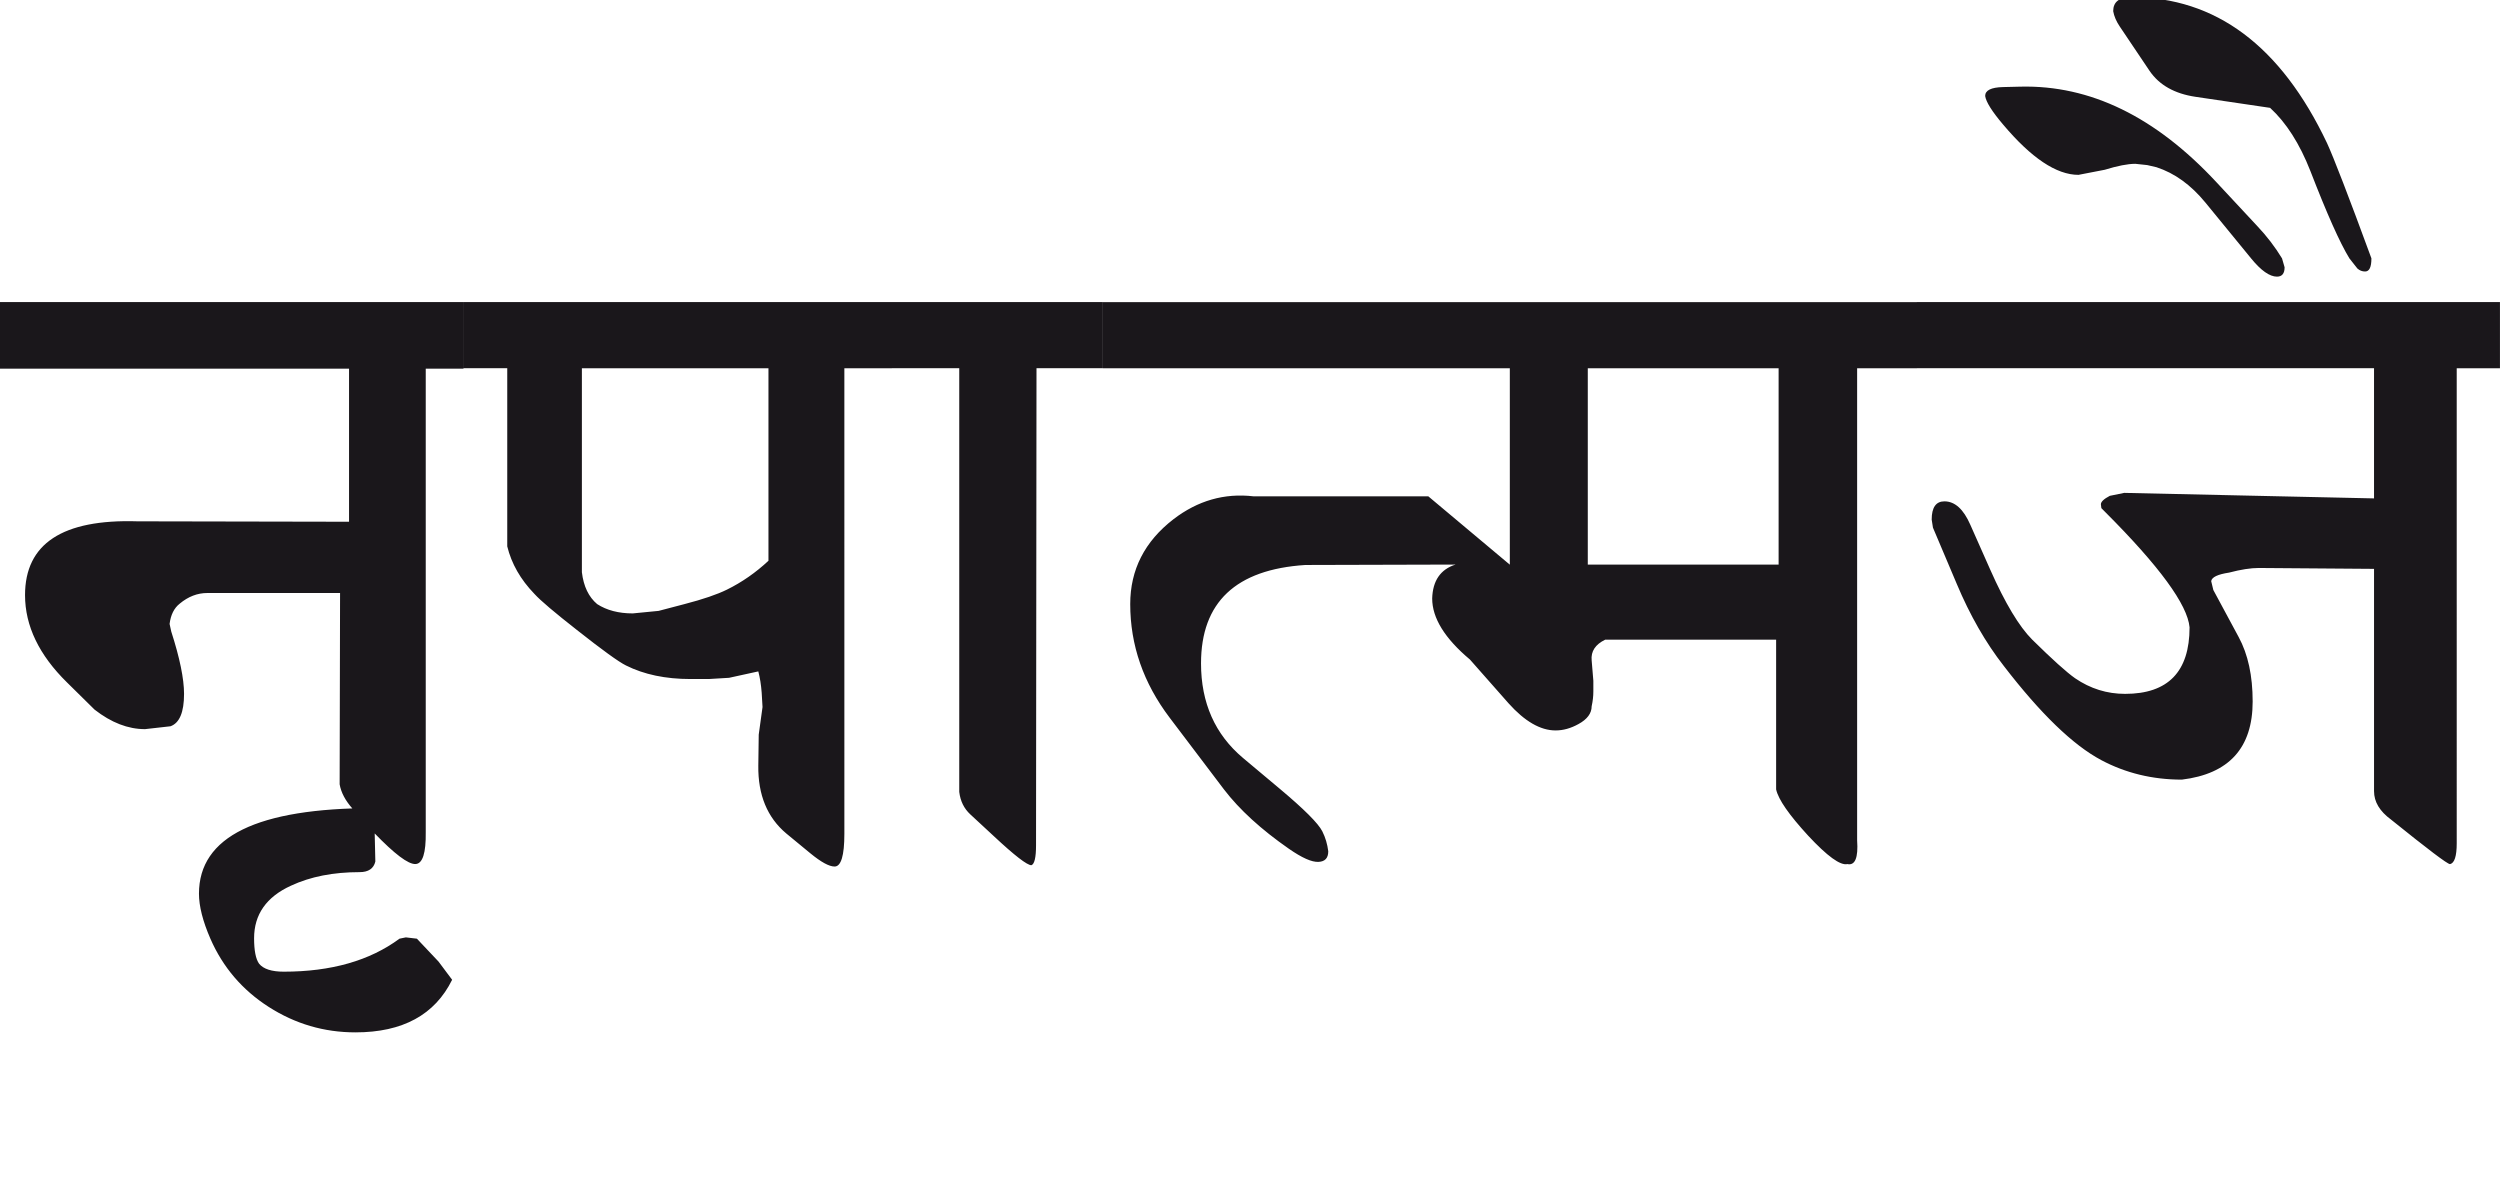 <?xml version="1.0" encoding="utf-8"?>
<!-- Generator: Adobe Illustrator 15.0.2, SVG Export Plug-In . SVG Version: 6.00 Build 0)  -->
<!DOCTYPE svg PUBLIC "-//W3C//DTD SVG 1.1//EN" "http://www.w3.org/Graphics/SVG/1.1/DTD/svg11.dtd">
<svg version="1.1" id="Ebene_1" xmlns="http://www.w3.org/2000/svg" xmlns:xlink="http://www.w3.org/1999/xlink" x="0px" y="0px"
	 width="59.32px" height="28.35px" viewBox="0 0 59.32 28.35" enable-background="new 0 0 59.32 28.35" xml:space="preserve">
<path fill="#1A171B" d="M53.554,5.357L52.588,4.32c-1.442-1.55-2.992-2.304-4.648-2.264l-0.413,0.01
	c-0.281,0.007-0.423,0.077-0.423,0.212c0.021,0.141,0.161,0.365,0.423,0.674c0.671,0.797,1.268,1.197,1.791,1.197l0.624-0.121
	c0.302-0.093,0.544-0.141,0.725-0.141l0.282,0.03l0.221,0.051c0.431,0.141,0.815,0.419,1.157,0.835l1.087,1.328
	c0.234,0.288,0.44,0.433,0.614,0.433c0.12,0,0.181-0.074,0.181-0.222l-0.061-0.211C53.986,5.864,53.788,5.604,53.554,5.357
	 M55.215,3.394c-1.095-2.307-2.64-3.461-4.64-3.461c-0.288,0-0.433,0.11-0.433,0.332c0.021,0.12,0.074,0.245,0.161,0.372
	l0.704,1.047c0.229,0.335,0.592,0.539,1.087,0.613l1.771,0.262c0.382,0.35,0.701,0.849,0.956,1.499
	c0.39,1.007,0.696,1.698,0.926,2.073l0.19,0.241c0.054,0.047,0.113,0.07,0.182,0.07c0.101,0,0.15-0.103,0.15-0.312
	C55.728,4.656,55.375,3.743,55.215,3.394 M59.32,7.167H45.483v1.57h10.848v3.089l-5.927-0.131l-0.342,0.07
	c-0.142,0.074-0.212,0.142-0.212,0.201l0.011,0.091l0.09,0.091c1.288,1.288,1.955,2.201,2.003,2.737
	c0,1.053-0.511,1.579-1.529,1.579c-0.431,0-0.825-0.123-1.188-0.371c-0.201-0.141-0.541-0.447-1.017-0.916
	c-0.308-0.308-0.642-0.862-0.996-1.661l-0.473-1.066c-0.161-0.368-0.365-0.554-0.614-0.554c-0.201,0-0.302,0.145-0.302,0.433
	l0.03,0.191l0.563,1.33c0.315,0.751,0.688,1.401,1.117,1.95c0.873,1.135,1.643,1.879,2.314,2.236
	c0.577,0.307,1.215,0.463,1.911,0.463c1.12-0.135,1.681-0.754,1.681-1.854c0-0.611-0.11-1.119-0.332-1.529L52.518,14l-0.051-0.211
	c0.015-0.094,0.154-0.161,0.423-0.202c0.282-0.074,0.516-0.11,0.705-0.11l2.736,0.021v5.274c0,0.254,0.134,0.477,0.402,0.674
	c0.873,0.703,1.339,1.057,1.399,1.057c0.108-0.02,0.161-0.188,0.161-0.494V8.738h1.026V7.167z M37.675,8.738h4.528v4.659h-4.528
	V8.738z M35.823,13.397l-1.932-1.62h-4.146c-0.691-0.081-1.325,0.101-1.901,0.543c-0.685,0.529-1.026,1.2-1.026,2.014
	c0,0.973,0.312,1.872,0.936,2.696l1.288,1.701c0.369,0.482,0.883,0.951,1.54,1.408c0.31,0.215,0.543,0.32,0.704,0.312
	c0.154-0.008,0.231-0.09,0.231-0.252c-0.021-0.168-0.066-0.324-0.141-0.473c-0.095-0.189-0.433-0.527-1.017-1.016l-0.865-0.725
	c-0.664-0.559-0.996-1.307-0.996-2.244c0-1.45,0.825-2.229,2.476-2.335l3.562-0.01c-0.355,0.114-0.541,0.382-0.553,0.805
	c0,0.463,0.298,0.947,0.896,1.449l0.915,1.037c0.383,0.428,0.755,0.645,1.117,0.645c0.182,0,0.362-0.051,0.544-0.152
	c0.207-0.113,0.312-0.254,0.312-0.422c0.027-0.121,0.04-0.238,0.04-0.352v-0.252l-0.04-0.484c-0.021-0.215,0.088-0.379,0.322-0.492
	h4.055v3.553c0.053,0.242,0.308,0.605,0.76,1.098c0.453,0.486,0.763,0.713,0.931,0.674c0.182,0.039,0.26-0.148,0.231-0.564v-11.2
	h1.419v-1.57h-19.32v1.57h9.66V13.397z M26.163,7.167h-5.011v1.57h1.609v10.053c0.027,0.221,0.114,0.396,0.262,0.533l0.555,0.514
	c0.495,0.463,0.794,0.693,0.895,0.693c0.073-0.027,0.11-0.184,0.11-0.473l0.011-11.321h1.569V7.167z M17.248,13.991
	c-0.229,0.113-0.563,0.228-1.007,0.343l-0.613,0.161l-0.614,0.06c-0.335,0-0.617-0.074-0.845-0.221
	c-0.201-0.17-0.322-0.42-0.362-0.756v-4.84h4.427v4.568C17.932,13.587,17.604,13.816,17.248,13.991 M21.163,7.167H10.999v1.57h1.037
	v4.227c0.1,0.409,0.313,0.784,0.644,1.127c0.146,0.161,0.483,0.445,1.006,0.855c0.604,0.477,0.993,0.758,1.167,0.844
	c0.429,0.215,0.939,0.322,1.53,0.322h0.433l0.483-0.029l0.694-0.152c0.039,0.148,0.066,0.316,0.08,0.504l0.02,0.342l-0.09,0.654
	l-0.01,0.736c-0.009,0.695,0.214,1.232,0.663,1.609l0.574,0.473c0.255,0.209,0.445,0.312,0.573,0.312
	c0.154,0,0.232-0.26,0.232-0.775V8.738h1.127V7.167z M10.405,22.816l-0.513-0.543L9.63,22.242l-0.151,0.031
	c-0.704,0.521-1.62,0.783-2.747,0.783c-0.287,0-0.483-0.064-0.584-0.189c-0.079-0.109-0.119-0.311-0.119-0.605
	c0-0.562,0.291-0.98,0.874-1.246c0.465-0.217,1.008-0.322,1.631-0.322c0.208,0,0.333-0.086,0.372-0.252l-0.029-1.268
	c-2.771,0-4.156,0.676-4.156,2.031c0,0.295,0.09,0.652,0.271,1.068c0.295,0.676,0.756,1.217,1.384,1.619
	c0.627,0.402,1.313,0.604,2.058,0.604c1.121,0,1.885-0.418,2.294-1.248L10.405,22.816z M10.999,7.167H0v1.58h8.282v3.633
	l-5.021-0.01c-1.778-0.055-2.667,0.53-2.667,1.751c0,0.73,0.333,1.421,0.996,2.072l0.654,0.645c0.396,0.309,0.794,0.463,1.197,0.463
	l0.604-0.068c0.214-0.076,0.322-0.332,0.322-0.768c0-0.359-0.102-0.854-0.303-1.478l-0.04-0.182
	c0.027-0.215,0.106-0.376,0.241-0.482c0.202-0.168,0.42-0.252,0.654-0.252h3.15l-0.01,4.539c0.033,0.193,0.136,0.389,0.311,0.584
	l0.513,0.574c0.477,0.494,0.803,0.742,0.977,0.734c0.168-0.008,0.249-0.26,0.242-0.756V8.748h0.896V7.167z"/>
<rect y="-0.067" fill="none" width="59.32" height="24.563"/>
</svg>
